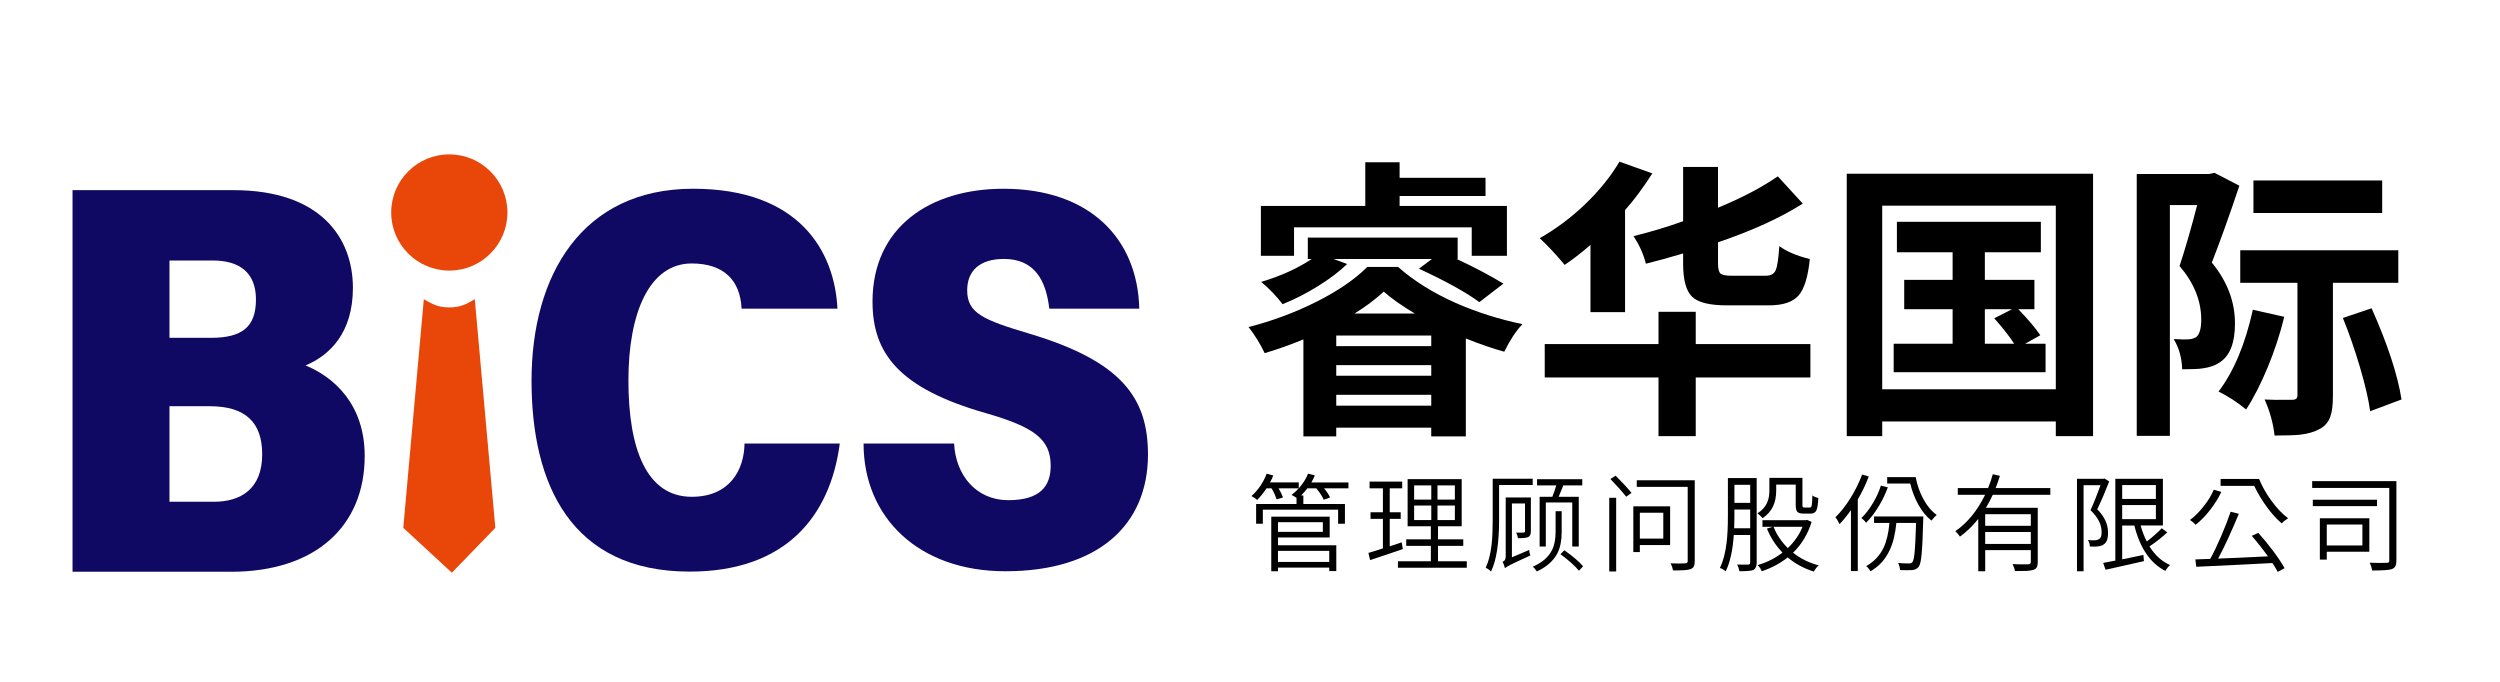 <?xml version="1.0" encoding="utf-8"?>
<!-- Generator: Adobe Illustrator 16.0.3, SVG Export Plug-In . SVG Version: 6.00 Build 0)  -->
<!DOCTYPE svg PUBLIC "-//W3C//DTD SVG 1.0//EN" "http://www.w3.org/TR/2001/REC-SVG-20010904/DTD/svg10.dtd">
<svg version="1.0" id="圖層_1" xmlns="http://www.w3.org/2000/svg" xmlns:xlink="http://www.w3.org/1999/xlink" x="0px" y="0px"
	 width="220px" height="60px" viewBox="0 0 220 60" enable-background="new 0 0 220 60" xml:space="preserve">
<g>
	<defs>
		<rect id="SVGID_1_" x="-3" y="-1.59" width="226" height="63.181"/>
	</defs>
	<clipPath id="SVGID_2_">
		<use xlink:href="#SVGID_1_"  overflow="visible"/>
	</clipPath>
	<path clip-path="url(#SVGID_2_)" d="M110.631,43.993c-0.168-0.146-0.337-0.258-0.506-0.337c0.6-0.539,1.047-1.195,1.342-1.971
		l0.581,0.158c-0.094,0.237-0.19,0.44-0.291,0.61h2.534v0.518h-1.773c0.181,0.316,0.309,0.587,0.385,0.806l-0.564,0.167
		c-0.081-0.279-0.229-0.604-0.441-0.973h-0.441C111.196,43.364,110.92,43.705,110.631,43.993 M110.539,46.086V44.35h3.555v-0.535
		c-0.157-0.112-0.303-0.201-0.441-0.262c0.307-0.226,0.588-0.502,0.846-0.827c0.261-0.332,0.465-0.679,0.609-1.04l0.599,0.148
		c-0.063,0.164-0.166,0.371-0.309,0.62h3.265v0.518h-2.148c0.257,0.304,0.432,0.575,0.526,0.806l-0.554,0.198
		c-0.112-0.271-0.328-0.605-0.647-1.004h-0.788c-0.188,0.237-0.373,0.447-0.553,0.626h0.196v0.752h3.659v1.736h-0.6v-1.237h-6.625
		v1.237H110.539z M111.871,50.271v-4.805h5.141v1.83h-4.55v0.685h5.132v2.272h-0.62v-0.302h-4.512v0.319H111.871z M112.462,46.807
		h3.949v-0.852h-3.949V46.807z M112.462,49.452h4.512v-0.976h-4.512V49.452z"/>
	<path clip-path="url(#SVGID_2_)" d="M120.569,49.285l-0.15-0.629c0.3-0.082,0.726-0.213,1.276-0.396v-2.598h-1.088v-0.581h1.088
		v-2.11h-1.172v-0.593h2.871v0.593h-1.098v2.11h0.966v0.581h-0.966v2.412c0.468-0.158,0.82-0.273,1.051-0.347l0.103,0.59
		c-0.088,0.03-0.222,0.079-0.404,0.14C121.863,48.859,121.038,49.134,120.569,49.285 M123.017,49.961v-0.572h2.898v-1.354h-2.167
		v-0.571h2.167v-1.152h-2.045v-4.149h4.758v4.149h-2.083v1.152h2.223v0.571h-2.223v1.354h2.533v0.572H123.017z M124.443,43.966h1.51
		v-1.25h-1.51V43.966z M124.443,45.767h1.51v-1.277h-1.51V45.767z M126.498,43.966h1.53v-1.25h-1.53V43.966z M126.498,45.767h1.53
		v-1.277h-1.53V45.767z"/>
	<path clip-path="url(#SVGID_2_)" d="M131.208,50.298c-0.093-0.118-0.25-0.23-0.469-0.337c0.256-0.532,0.432-1.22,0.525-2.065
		c0.063-0.563,0.094-1.271,0.094-2.129v-3.641h3.519v0.554h-2.957v3.087C131.92,47.816,131.683,49.328,131.208,50.298
		 M132.438,49.997c-0.07-0.249-0.142-0.438-0.216-0.563c0.188-0.055,0.281-0.213,0.281-0.469v-5.188h2.214v2.975
		c0,0.268-0.078,0.438-0.234,0.505c-0.132,0.07-0.432,0.104-0.901,0.104c-0.019-0.137-0.072-0.302-0.16-0.496
		c0.351,0.013,0.573,0.013,0.667,0c0.075-0.006,0.113-0.045,0.113-0.112v-2.448h-1.154v4.738l1.519-0.647
		c0.014,0.186,0.047,0.35,0.104,0.486c-0.882,0.401-1.463,0.673-1.744,0.815C132.681,49.823,132.518,49.924,132.438,49.997
		 M135.243,50.289c-0.132-0.194-0.25-0.335-0.357-0.423c0.808-0.344,1.37-0.827,1.689-1.454c0.213-0.425,0.318-0.954,0.318-1.587
		v-1.837h0.535v1.837c0,0.732-0.119,1.341-0.355,1.821C136.728,49.334,136.118,49.882,135.243,50.289 M135.487,48.093V43.72h1.116
		c0.125-0.304,0.241-0.639,0.347-1.004h-1.688v-0.544h3.979v0.544h-1.67c-0.038,0.089-0.094,0.226-0.168,0.414
		c-0.113,0.273-0.195,0.472-0.245,0.59h1.773v4.373h-0.572v-3.874h-2.327v3.874H135.487z M138.949,50.222
		c-0.163-0.2-0.402-0.44-0.713-0.721c-0.313-0.276-0.621-0.52-0.92-0.732l0.347-0.347c0.757,0.538,1.308,1.007,1.651,1.408
		L138.949,50.222z"/>
	<path clip-path="url(#SVGID_2_)" d="M141.613,43.805h0.61v6.484h-0.61V43.805z M143.105,43.711
		c-0.375-0.475-0.838-0.995-1.389-1.558l0.459-0.292c0.657,0.657,1.123,1.162,1.397,1.512L143.105,43.711z M143.733,48.58v-4.023
		h3.238v3.406h-2.665v0.617H143.733z M147.224,50.194c-0.032-0.2-0.1-0.407-0.207-0.62c0.544,0.021,0.973,0.021,1.285,0
		c0.144,0,0.216-0.069,0.216-0.216v-6.512h-4.484v-0.58h5.103v7.104c0,0.21-0.027,0.371-0.083,0.478s-0.154,0.186-0.29,0.234
		C148.544,50.17,148.03,50.207,147.224,50.194 M144.306,47.399h2.064v-2.28h-2.064V47.399z"/>
	<path clip-path="url(#SVGID_2_)" d="M151.859,50.279c-0.12-0.118-0.289-0.219-0.508-0.301c0.289-0.581,0.485-1.332,0.592-2.25
		c0.076-0.62,0.112-1.391,0.112-2.309v-3.352h2.533v7.442c0,0.337-0.104,0.557-0.31,0.656c-0.162,0.067-0.566,0.104-1.209,0.104
		c-0.044-0.225-0.109-0.423-0.198-0.593c0.244,0.012,0.535,0.015,0.873,0.009h0.094c0.118-0.006,0.178-0.063,0.178-0.176V47.08
		h-1.444C152.484,48.425,152.247,49.492,151.859,50.279 M152.609,46.487h1.408v-1.651h-1.388v0.584c0,0.213-0.008,0.56-0.02,1.04
		V46.487z M152.629,44.255h1.388v-1.594h-1.388V44.255z M155.105,45.597c-0.144-0.174-0.294-0.316-0.451-0.42
		c0.414-0.259,0.701-0.584,0.864-0.977c0.125-0.282,0.187-0.623,0.187-1.024V42.05h2.909v2.375c0,0.102,0.009,0.163,0.029,0.19
		c0.018,0.03,0.065,0.045,0.14,0.045h0.488c0.081,0,0.134-0.062,0.16-0.18c0.03-0.131,0.05-0.426,0.056-0.882
		c0.125,0.1,0.3,0.176,0.525,0.225c-0.024,0.545-0.083,0.911-0.173,1.093c-0.09,0.187-0.254,0.279-0.493,0.279h-0.646
		c-0.263,0-0.441-0.054-0.535-0.157s-0.142-0.303-0.142-0.604v-1.792h-1.717v0.542C156.306,44.273,155.906,45.079,155.105,45.597
		 M159.618,50.298c-0.882-0.276-1.648-0.69-2.298-1.247c-0.669,0.529-1.432,0.938-2.29,1.22c-0.069-0.194-0.188-0.377-0.356-0.544
		c0.8-0.226,1.529-0.593,2.186-1.099c-0.587-0.607-1.044-1.31-1.37-2.11l0.517-0.161h-0.911v-0.58h3.81l0.112-0.028l0.404,0.177
		c-0.325,1.064-0.87,1.968-1.633,2.713c0.657,0.52,1.411,0.891,2.261,1.116C159.905,49.866,159.762,50.049,159.618,50.298
		 M157.329,48.233c0.581-0.557,1.013-1.181,1.294-1.877h-2.551C156.353,47.065,156.772,47.688,157.329,48.233"/>
	<path clip-path="url(#SVGID_2_)" d="M162.883,50.253v-5.368c-0.332,0.48-0.667,0.895-1.004,1.238
		c-0.131-0.274-0.252-0.475-0.365-0.6c0.469-0.456,0.911-1.021,1.328-1.687c0.415-0.666,0.757-1.358,1.027-2.076l0.583,0.168
		c-0.263,0.699-0.586,1.375-0.967,2.017v6.308H162.883z M164.216,46.001c-0.101-0.144-0.239-0.283-0.414-0.414
		c0.369-0.355,0.713-0.803,1.032-1.341c0.3-0.505,0.528-1.01,0.685-1.512l0.609,0.152c-0.205,0.568-0.471,1.122-0.796,1.66
		C164.981,45.128,164.61,45.611,164.216,46.001 M164.61,50.271c-0.139-0.213-0.267-0.367-0.385-0.459
		c0.688-0.377,1.202-0.922,1.539-1.633c0.262-0.563,0.431-1.284,0.506-2.159h-1.352v-0.572h4.335c0,0.101-0.003,0.201-0.009,0.301
		c-0.038,1.438-0.085,2.442-0.142,3.012c-0.05,0.587-0.134,0.957-0.252,1.106c-0.126,0.176-0.319,0.276-0.582,0.301
		c-0.25,0.013-0.604,0.013-1.061,0c-0.025-0.258-0.085-0.465-0.178-0.629c0.281,0.03,0.604,0.045,0.966,0.045
		c0.144,0,0.245-0.039,0.301-0.121c0.081-0.101,0.146-0.401,0.196-0.909c0.044-0.487,0.085-1.332,0.122-2.533h-1.735
		c-0.094,0.976-0.293,1.781-0.601,2.42C165.91,49.228,165.354,49.839,164.61,50.271 M169.967,45.813
		c-0.432-0.338-0.811-0.797-1.136-1.378c-0.32-0.563-0.563-1.192-0.731-1.886h-2.027v-0.563h2.506
		c0.137,0.718,0.368,1.372,0.693,1.959c0.331,0.602,0.719,1.058,1.164,1.371C170.292,45.429,170.136,45.594,169.967,45.813"/>
	<path clip-path="url(#SVGID_2_)" d="M174.087,50.271v-4.607c-0.502,0.633-1.039,1.149-1.615,1.558
		c-0.093-0.155-0.228-0.316-0.403-0.478c1.063-0.733,1.936-1.801,2.617-3.199h-2.401V42.95h2.664c0.175-0.41,0.313-0.817,0.414-1.22
		l0.628,0.144c-0.119,0.386-0.243,0.745-0.375,1.076h4.813v0.594h-5.065c-0.182,0.392-0.381,0.775-0.601,1.143h4.559v4.775
		c0,0.2-0.027,0.354-0.083,0.455c-0.057,0.103-0.157,0.181-0.301,0.232c-0.131,0.042-0.334,0.072-0.61,0.091
		c-0.181,0.006-0.519,0.013-1.013,0.013c-0.024-0.177-0.094-0.381-0.207-0.612c0.369,0.019,0.795,0.024,1.276,0.019h0.103
		c0.151-0.006,0.225-0.076,0.225-0.207v-1.04h-4.014v1.858H174.087z M174.697,46.271h4.014V45.25h-4.014V46.271z M174.697,47.868
		h4.014v-1.053h-4.014V47.868z"/>
	<path clip-path="url(#SVGID_2_)" d="M182.774,50.271v-8.136h2.318l0.104-0.026l0.412,0.261c-0.362,0.934-0.713,1.749-1.051,2.448
		c0.633,0.633,0.948,1.312,0.948,2.038c0.014,0.532-0.113,0.882-0.375,1.049c-0.106,0.089-0.278,0.149-0.517,0.18
		c-0.144,0.019-0.379,0.021-0.703,0.009c-0.014-0.225-0.073-0.416-0.18-0.571c0.225,0.024,0.444,0.03,0.657,0.019
		c0.132-0.013,0.245-0.046,0.337-0.104c0.156-0.095,0.228-0.311,0.216-0.647c0-0.64-0.326-1.269-0.975-1.896
		c0.275-0.593,0.569-1.326,0.881-2.195h-1.491v7.572H182.774z M190.552,50.24c-1.32-0.669-2.23-2.001-2.731-3.996h-1.069v2.975
		c0.145-0.03,0.363-0.076,0.657-0.131c0.538-0.112,0.941-0.198,1.21-0.253l0.047,0.545c-0.515,0.118-1.273,0.289-2.281,0.514
		c-0.512,0.112-0.879,0.194-1.098,0.243l-0.206-0.599c0.036-0.006,0.098-0.019,0.178-0.037c0.376-0.069,0.672-0.124,0.891-0.17
		v-7.196h4.185v4.109h-1.961c0.144,0.52,0.325,0.988,0.544,1.408c0.564-0.438,1.001-0.827,1.314-1.165l0.488,0.359
		c-0.444,0.426-0.967,0.836-1.566,1.237c0.48,0.775,1.084,1.323,1.81,1.643C190.795,49.875,190.659,50.049,190.552,50.24
		 M186.752,43.908h2.965v-1.22h-2.965V43.908z M186.752,45.682h2.965v-1.238h-2.965V45.682z"/>
	<path clip-path="url(#SVGID_2_)" d="M193.216,46.18c-0.163-0.176-0.329-0.315-0.497-0.422c0.438-0.326,0.848-0.739,1.229-1.238
		c0.382-0.483,0.67-0.958,0.864-1.427l0.666,0.195c-0.255,0.538-0.581,1.062-0.975,1.569
		C194.089,45.393,193.661,45.834,193.216,46.18 M200.441,50.325c-0.143-0.268-0.299-0.528-0.468-0.778
		c-1.728,0.094-3.959,0.204-6.7,0.329l-0.084-0.648c0.206-0.006,0.547-0.019,1.022-0.036c0.125-0.006,0.222-0.01,0.292-0.01
		c0.306-0.556,0.631-1.234,0.975-2.037c0.326-0.755,0.598-1.46,0.817-2.111l0.722,0.18c-0.663,1.6-1.27,2.914-1.82,3.941
		c0.944-0.033,2.406-0.097,4.382-0.197c-0.445-0.621-0.919-1.22-1.426-1.804l0.572-0.262c0.444,0.487,0.882,1.02,1.314,1.597
		c0.438,0.588,0.772,1.089,1.003,1.509L200.441,50.325z M200.798,46.059c-0.452-0.377-0.893-0.86-1.323-1.457
		c-0.426-0.581-0.795-1.198-1.106-1.846h-2.957v-0.611h3.387c0.275,0.675,0.647,1.331,1.118,1.966
		c0.468,0.636,0.947,1.133,1.436,1.495C201.119,45.752,200.935,45.9,200.798,46.059"/>
	<path clip-path="url(#SVGID_2_)" d="M208.745,50.204c-0.038-0.256-0.109-0.484-0.216-0.685c0.601,0.024,1.101,0.027,1.501,0.009
		c0.088,0,0.147-0.015,0.178-0.046c0.032-0.032,0.047-0.091,0.047-0.179v-6.362h-6.784v-0.6h7.412v6.962
		c0,0.231-0.029,0.405-0.088,0.521c-0.06,0.115-0.165,0.199-0.315,0.257C210.243,50.164,209.664,50.204,208.745,50.204
		 M203.528,43.976h5.648v0.563h-5.648V43.976z M204.147,49.246v-3.641h4.354v2.947h-3.744v0.693H204.147z M204.757,47.999h3.134
		v-1.84h-3.134V47.999z"/>
	<path clip-path="url(#SVGID_2_)" d="M114.699,38.405v-8.54c-1.118,0.464-2.254,0.869-3.406,1.213
		c-0.396-0.827-0.868-1.593-1.418-2.297c2.08-0.533,4.067-1.274,5.96-2.219c1.909-0.964,3.405-1.987,4.489-3.071h2.709
		c1.376,1.222,3.071,2.28,5.083,3.175c1.841,0.808,3.793,1.428,5.857,1.858c-0.568,0.601-1.1,1.408-1.599,2.426
		c-0.964-0.261-2.09-0.646-3.381-1.163v8.618h-3.045v-0.773h-8.359v0.773H114.699z M110.958,22.51v-4.387h9.187V14.28h3.02v1.366
		h7.561v1.599h-7.561v0.878h9.444v4.387h-3.097v-2.503h-15.637v2.503H110.958z M112.868,26.77c-0.551-0.725-1.178-1.378-1.883-1.962
		c1.72-0.518,3.2-1.188,4.438-2.013h-0.335v-1.883h13.186v1.883h-0.077c1.582,0.738,2.95,1.462,4.102,2.166l-2.115,1.627
		c-1.169-0.86-2.942-1.842-5.316-2.943l1.136-0.85h-8.645l1.188,0.439c-0.689,0.67-1.566,1.333-2.632,1.986
		C114.915,25.839,113.9,26.355,112.868,26.77 M117.59,30.458h8.36V29.53h-8.36V30.458z M117.59,33.065h8.36v-0.932h-8.36V33.065z
		 M117.59,35.697h8.36v-0.955h-8.36V35.697z M119.19,27.594h5.315c-1.17-0.704-2.082-1.35-2.736-1.934
		C121.03,26.348,120.169,26.993,119.19,27.594"/>
	<path clip-path="url(#SVGID_2_)" d="M139.961,27.465v-5.91c-0.843,0.724-1.6,1.308-2.271,1.755
		c-0.741-0.894-1.471-1.677-2.194-2.348c1.393-0.79,2.709-1.771,3.949-2.942c1.273-1.221,2.295-2.484,3.07-3.792l2.891,1.031
		c-0.826,1.291-1.626,2.367-2.4,3.228v8.979H139.961z M145.948,38.38v-5.161h-10.012v-2.939h10.012V27.44h3.277v2.839h10.089v2.939
		h-10.089v5.161H145.948z M151.959,26.872c-1.513,0-2.532-0.255-3.057-0.761c-0.524-0.509-0.787-1.478-0.787-2.905v-0.902
		c-1.272,0.38-2.365,0.679-3.278,0.902c-0.205-0.824-0.567-1.632-1.083-2.426c1.582-0.394,3.036-0.833,4.36-1.313v-4.775h3.07v3.588
		c2.082-0.86,3.836-1.78,5.265-2.761l2.194,2.4c-1.979,1.255-4.464,2.39-7.458,3.403v1.858c0,0.464,0.074,0.762,0.219,0.891
		c0.146,0.128,0.478,0.194,0.993,0.194h2.995c0.429,0,0.718-0.158,0.863-0.477c0.146-0.318,0.254-1.03,0.323-2.131
		c0.654,0.483,1.548,0.86,2.685,1.137c-0.156,1.565-0.487,2.637-0.994,3.213c-0.507,0.576-1.372,0.864-2.593,0.864H151.959z"/>
	<path clip-path="url(#SVGID_2_)" d="M162.514,38.38V15.286h21.675V38.38h-3.278v-1.291h-15.276v1.291H162.514z M165.635,34.253
		h15.276V18.098h-15.276V34.253z M166.643,32.755v-2.504h5.187v-3.043h-4.259v-2.582h4.259V22.2h-4.903v-2.683h12.668V22.2h-4.928
		v2.426h4.361v2.582h-1.419c0.877,0.911,1.523,1.677,1.936,2.294l-1.342,0.749h1.807v2.504H166.643z M174.667,30.251h2.581
		c-0.379-0.601-0.964-1.35-1.755-2.244l1.574-0.799h-2.4V30.251z"/>
	<path clip-path="url(#SVGID_2_)" d="M188.033,38.355V15.312h6.348l0.49-0.104l2.194,1.135c-0.913,2.72-1.72,4.972-2.425,6.763
		c1.359,1.648,2.038,3.44,2.038,5.365c0,1.669-0.431,2.795-1.289,3.382c-0.397,0.291-0.921,0.48-1.575,0.567
		c-0.327,0.05-0.921,0.078-1.78,0.078c-0.036-1.018-0.284-1.903-0.749-2.657h0.155c0.498,0.033,0.842,0.041,1.032,0.024
		c0.292,0,0.55-0.062,0.774-0.182c0.309-0.24,0.463-0.757,0.463-1.548c0-1.668-0.636-3.241-1.908-4.723
		c0.515-1.564,1.031-3.354,1.548-5.365h-2.4v20.308H188.033z M197.659,36.033c-0.774-0.637-1.583-1.163-2.426-1.576
		c1.342-1.771,2.347-4.169,3.019-7.199l2.762,0.621c-0.362,1.494-0.849,2.98-1.459,4.45
		C198.944,33.799,198.313,35.036,197.659,36.033 M200.161,38.327c-0.12-1.082-0.412-2.141-0.877-3.172
		c0.55,0.034,1.272,0.042,2.167,0.025h0.285c0.292,0,0.439-0.129,0.439-0.389v-9.906h-5.033v-2.864h13.908v2.864h-5.754v9.959
		c0,0.809-0.077,1.42-0.232,1.834c-0.172,0.48-0.49,0.841-0.954,1.081c-0.431,0.243-0.99,0.405-1.678,0.492
		C201.933,38.302,201.175,38.327,200.161,38.327 M198.303,15.879h11.329v2.864h-11.329V15.879z M208.573,36.187
		c-0.138-1.031-0.438-2.33-0.903-3.896c-0.447-1.515-0.946-2.951-1.497-4.31l2.529-0.852c1.409,3.166,2.287,5.841,2.632,8.025
		L208.573,36.187z"/>
	<path clip-path="url(#SVGID_2_)" fill="#100964" d="M6.383,16.733h14.163c7.661,0,10.511,4.191,10.511,8.601
		c0,3.942-2.031,5.932-4.168,6.823c2.457,1.01,5.205,3.389,5.205,7.974c0,6.145-4.299,10.184-11.767,10.184H6.383V16.733z
		 M18.547,29.729c2.78,0,3.977-0.967,3.977-3.387c0-2.371-1.476-3.417-3.782-3.417h-3.828v6.804H18.547z M14.914,44.154h3.919
		c2.342,0,4.24-1.115,4.24-4.18c0-2.796-1.465-4.226-4.606-4.226h-3.553V44.154z"/>
	<path clip-path="url(#SVGID_2_)" fill="#100964" d="M73.901,39.03c-0.844,6.405-4.755,11.271-13.209,11.271
		c-10.431,0-13.917-7.67-13.917-16.797c0-9.308,4.458-16.895,14.22-16.895c9.39,0,12.46,5.552,12.701,10.555h-8.438
		c-0.117-2.561-1.625-3.979-4.394-3.979c-3.702,0-5.563,4.316-5.563,10.285c0,6.047,1.596,10.248,5.575,10.248
		c3.348,0,4.613-2.38,4.642-4.689H73.901z"/>
	<path clip-path="url(#SVGID_2_)" fill="#100964" d="M83.961,39.03c0.137,2.794,1.954,4.985,4.76,4.985
		c2.84,0,3.739-1.251,3.739-3.028c0-2.353-1.476-3.407-5.684-4.625c-7.686-2.189-9.995-5.274-9.995-9.823
		c0-6.555,5.065-9.929,11.528-9.929c7.64,0,11.809,4.438,11.947,10.555h-7.919c-0.282-2.453-1.264-4.378-3.993-4.378
		c-2.095,0-3.231,1.017-3.231,2.756c0,2.012,1.375,2.598,5.504,3.829c8.143,2.438,10.405,5.692,10.405,10.628
		c0,6.187-4.369,10.271-12.551,10.271c-7.635,0-12.478-4.733-12.478-11.241H83.961z"/>
	<path clip-path="url(#SVGID_2_)" fill="#E94709" d="M44.653,18.7c0-2.826-2.29-5.115-5.115-5.115c-2.824,0-5.113,2.289-5.113,5.115
		c0,2.821,2.29,5.112,5.113,5.112C42.363,23.813,44.653,21.521,44.653,18.7"/>
	<path clip-path="url(#SVGID_2_)" fill="#E94709" d="M39.538,27.052c-0.957,0-1.476-0.267-2.242-0.725l-1.808,20.122l4.276,3.95
		l3.825-3.95l-1.807-20.122C41.016,26.784,40.496,27.052,39.538,27.052"/>
</g>
</svg>
